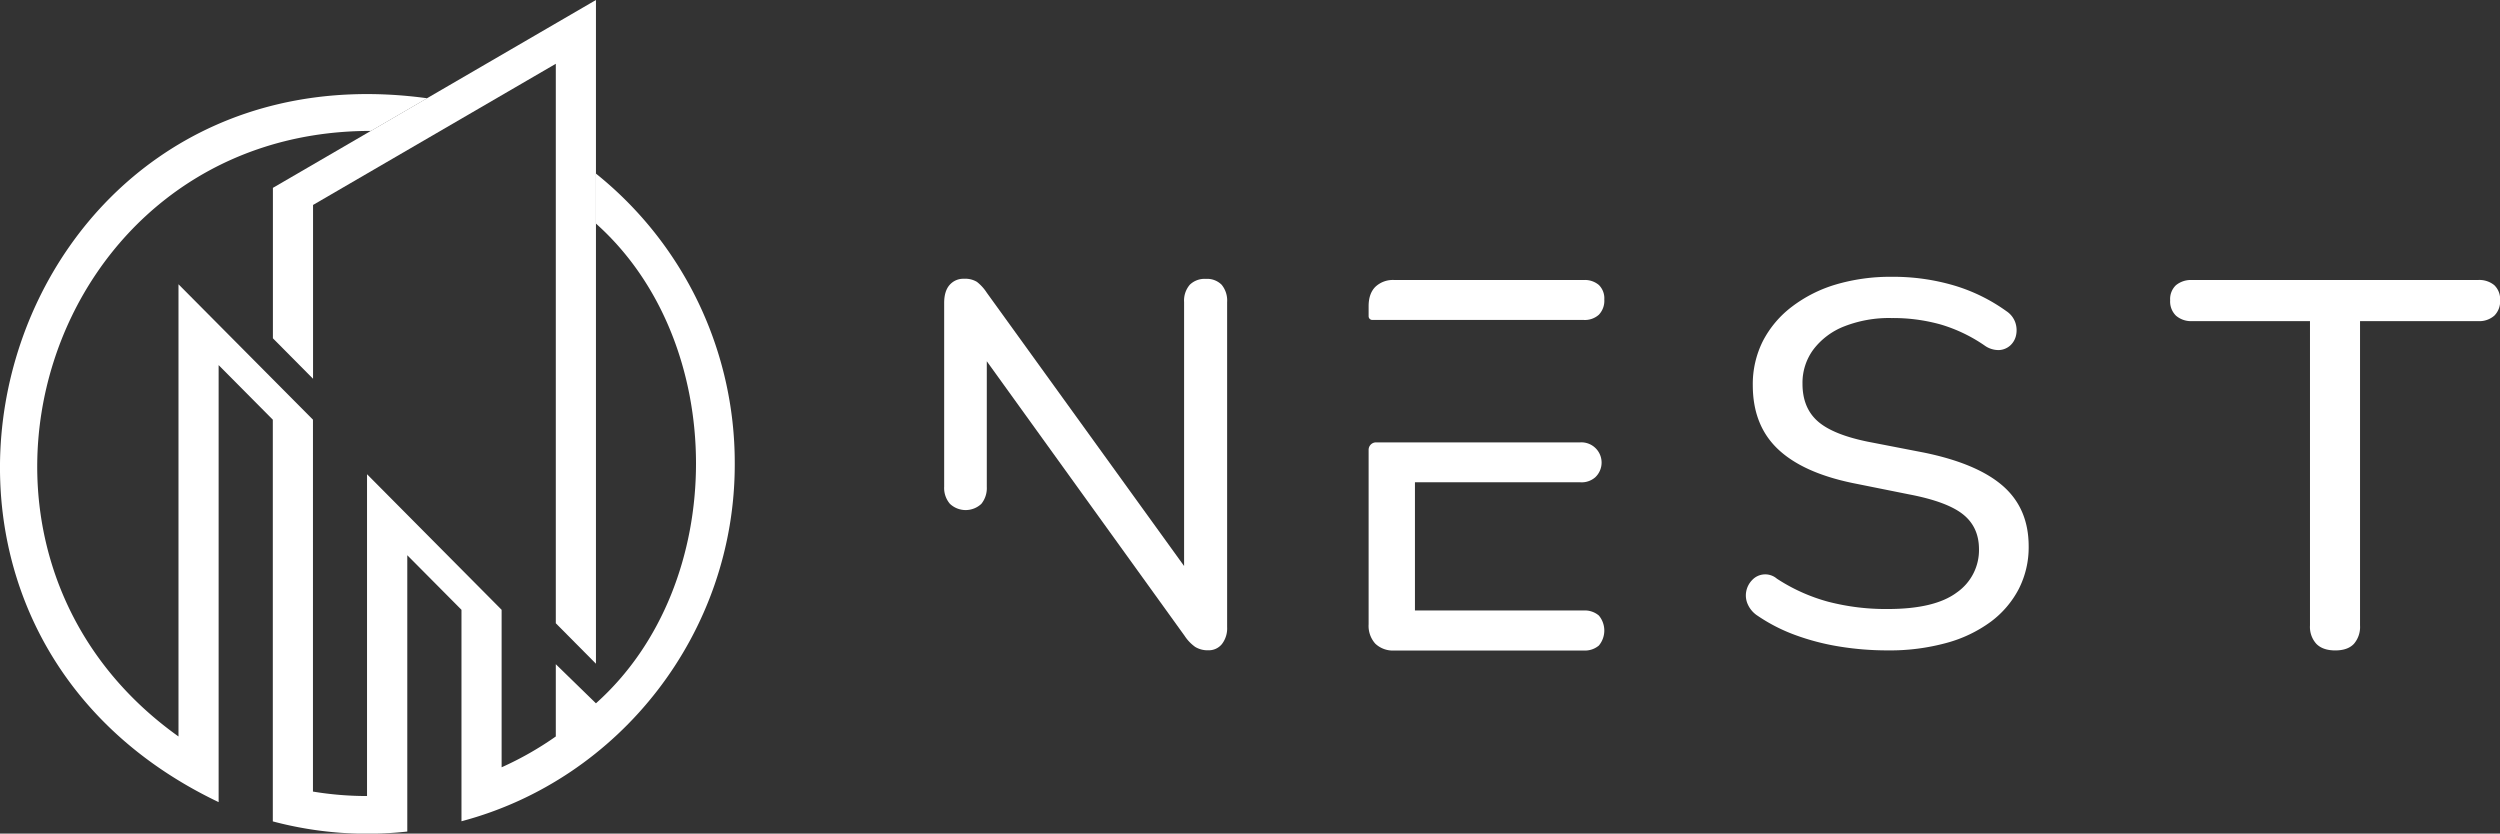 <svg xmlns="http://www.w3.org/2000/svg" viewBox="0 0 865.05 288.44"><rect x="0" y="0" width="865.05" height="288.44" fill="#333333" stroke="none"/><defs><style>.cls-1{fill:#ffffff;}</style></defs><g id="Layer_2" data-name="Layer 2"><g id="Layer_1-2" data-name="Layer 1"><g id="Logo"><path class="cls-1" d="M254.24,160.34c.18,58.55-39.74,109.33-94.56,123.83V211l-18.75-18.88v95.61a127.06,127.06,0,0,1-46.53-3.51v-139L75.65,126.33V277.55C-58.95,213.31-1,13.67,147.82,34l-19.44,11.3C15.19,45.18-29.49,189.81,61.76,254.83V98.36l46.53,46.85V273.9A113.5,113.5,0,0,0,127,275.44V164.09L173.57,211V265.5a112.85,112.85,0,0,0,18.75-10.67v-25l13.89,13.53c46.27-41.3,46.06-124.94,0-166V60.07A128.19,128.19,0,0,1,254.24,160.34Z"/><path class="cls-1" d="M206.21,0V229.66l-13.89-14V22.07l-84,48.85v60.14l-13.89-14V65Z"/></g><path class="cls-1" d="M417.28,96.5a7.36,7.36,0,0,0-5.56,2,8.37,8.37,0,0,0-2,6v91.35l-68.27-94.56a15.27,15.27,0,0,0-3.42-3.76,7.8,7.8,0,0,0-4.45-1.07,6.27,6.27,0,0,0-5,2.14c-1.26,1.43-1.88,3.52-1.88,6.26v63.58a8.41,8.41,0,0,0,2,5.9,7.94,7.94,0,0,0,10.87,0,8.67,8.67,0,0,0,1.88-5.9V125l68.44,95a14.25,14.25,0,0,0,3.68,3.85,8.24,8.24,0,0,0,4.53,1.16,5.83,5.83,0,0,0,4.71-2.15,8.89,8.89,0,0,0,1.8-5.9V104.54a8.57,8.57,0,0,0-1.89-6A7.07,7.07,0,0,0,417.28,96.5Z"/><path class="cls-1" d="M548,211.24H489.6V166.88h57.21a7.14,7.14,0,0,0,5.17-1.72,7,7,0,0,0-5.17-12.09H476.12a2.57,2.57,0,0,0-2.55,2.6V216a9.2,9.2,0,0,0,2.32,6.73,8.82,8.82,0,0,0,6.59,2.36H548a7.42,7.42,0,0,0,5.25-1.73,8.11,8.11,0,0,0,0-10.36A7.47,7.47,0,0,0,548,211.24Z"/><path class="cls-1" d="M548,96.89H482.48a8.79,8.79,0,0,0-6.59,2.37q-2.33,2.35-2.32,6.72v3.43a1.28,1.28,0,0,0,1.27,1.3H548a7.24,7.24,0,0,0,5.25-1.82,7,7,0,0,0,1.87-5.27,6.46,6.46,0,0,0-1.87-5A7.47,7.47,0,0,0,548,96.89Z"/><path class="cls-1" d="M693,168.11q-8.94-7.77-27.4-11.53l-19.38-3.76q-12.18-2.5-17.35-7.15t-5.17-12.87a19.34,19.34,0,0,1,3.79-11.89,24.62,24.62,0,0,1,10.7-8,42.53,42.53,0,0,1,16.33-2.86,61.1,61.1,0,0,1,17,2.23,53.53,53.53,0,0,1,15.14,7.24,8.23,8.23,0,0,0,5.07,1.61,6.23,6.23,0,0,0,3.88-1.61,6.61,6.61,0,0,0,2-3.57,8.23,8.23,0,0,0-.28-4.38,7.76,7.76,0,0,0-3-3.85,60.69,60.69,0,0,0-18.18-8.94,74.19,74.19,0,0,0-21.5-3,66.61,66.61,0,0,0-19.47,2.68A47.25,47.25,0,0,0,620,106.15,35.22,35.22,0,0,0,610,118a33.18,33.18,0,0,0-3.5,15.29q0,13.77,8.58,22T641,167.13l19.56,3.93q13.11,2.5,18.65,6.89T684.77,190a17.86,17.86,0,0,1-7.66,15q-7.65,5.73-23.9,5.73a79.21,79.21,0,0,1-20.58-2.51,61.94,61.94,0,0,1-17.81-8,6.19,6.19,0,0,0-8.58.53,7.62,7.62,0,0,0-2,3.85,7.46,7.46,0,0,0,.55,4.56,9.14,9.14,0,0,0,3.42,3.93,59.21,59.21,0,0,0,12.92,6.62,82.29,82.29,0,0,0,15.32,4,103.32,103.32,0,0,0,16.79,1.34,74,74,0,0,0,20.3-2.59,46.33,46.33,0,0,0,15.32-7.33,33.35,33.35,0,0,0,9.69-11.36,31.81,31.81,0,0,0,3.41-14.84Q701.93,175.89,693,168.11Z"/><path class="cls-1" d="M857.41,96.89h-98.9a8.17,8.17,0,0,0-5.59,1.8,6.58,6.58,0,0,0-2,5.22,6.85,6.85,0,0,0,2,5.31,7.92,7.92,0,0,0,5.59,1.89H799.3V216.42a8.68,8.68,0,0,0,2.23,6.39c1.49,1.5,3.67,2.25,6.52,2.25s5-.75,6.43-2.25a8.94,8.94,0,0,0,2.14-6.39V111.11h40.79a7.84,7.84,0,0,0,5.68-1.89,7,7,0,0,0,2-5.31,6.74,6.74,0,0,0-2-5.22A8.08,8.08,0,0,0,857.41,96.89Z"/></g></g></svg>